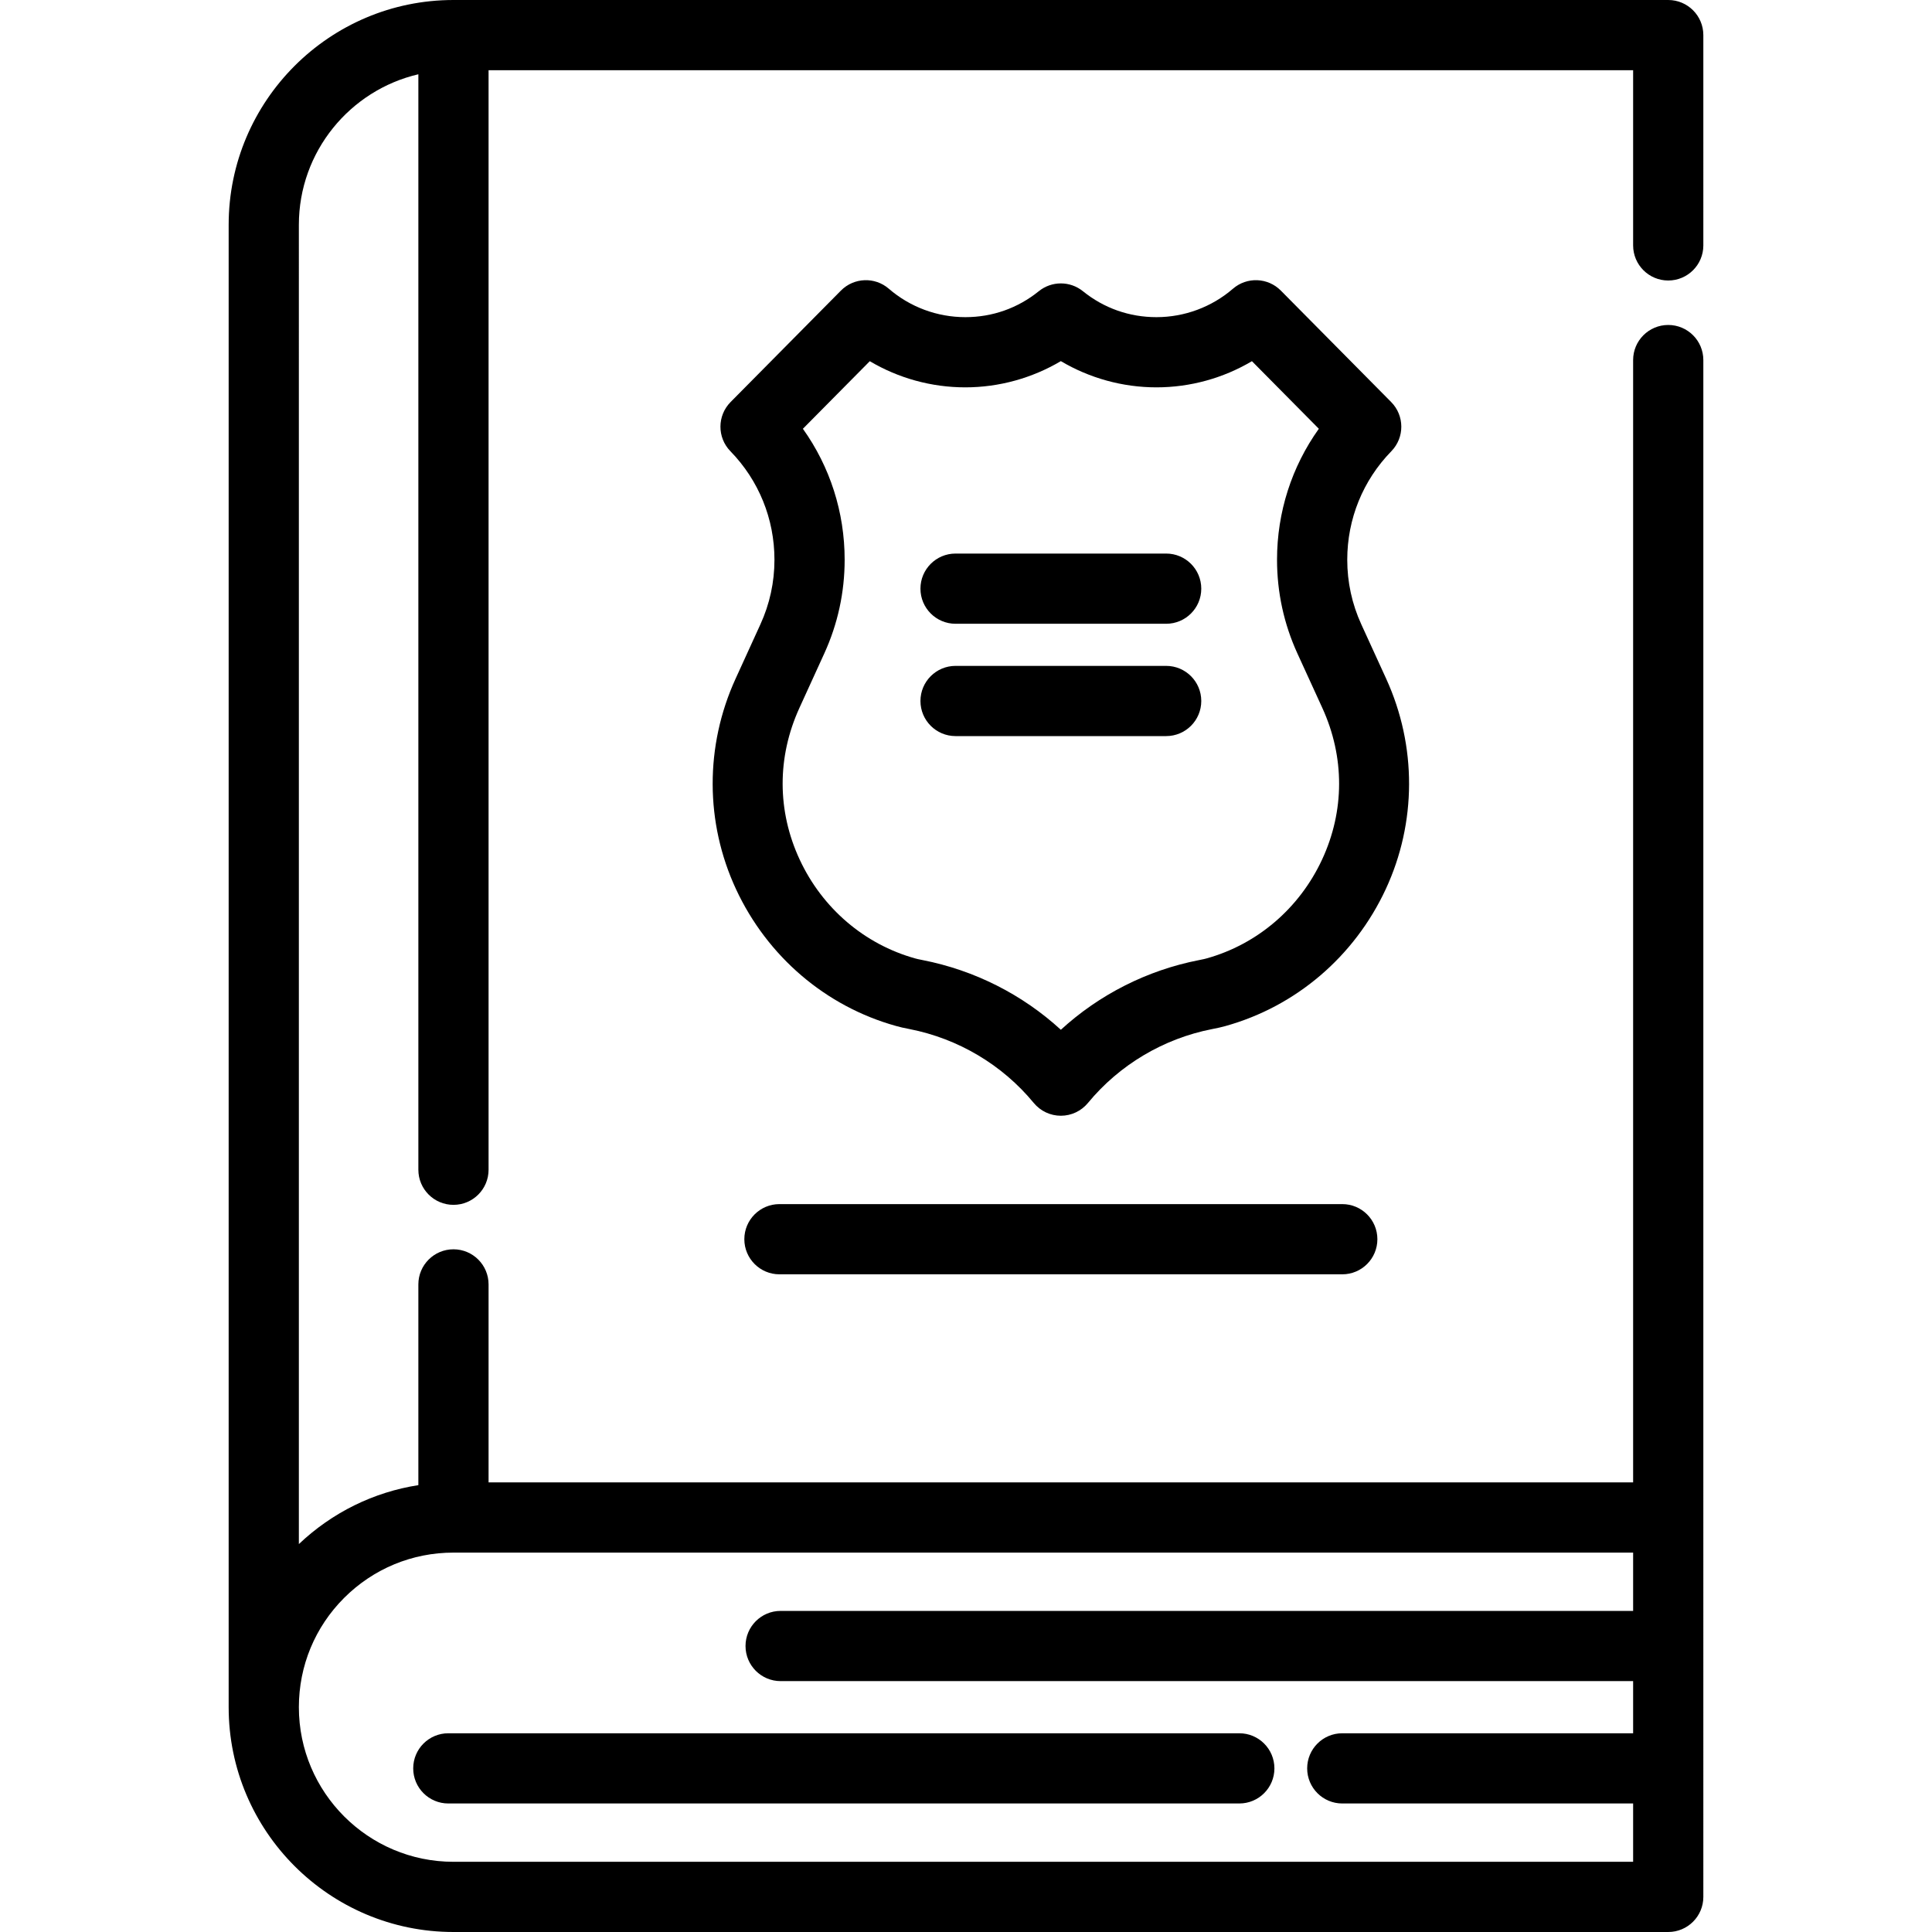 <?xml version="1.0" encoding="iso-8859-1"?>
<!-- Uploaded to: SVG Repo, www.svgrepo.com, Generator: SVG Repo Mixer Tools -->
<svg fill="#000000" height="800px" width="800px" version="1.1" id="Layer_1" xmlns="http://www.w3.org/2000/svg" xmlns:xlink="http://www.w3.org/1999/xlink" 
	 viewBox="0 0 512 512" xml:space="preserve">
<g>
	<g>
		<path d="M367.355,179.878l-6.596-14.419c-2.471-5.409-3.724-11.171-3.724-17.122c0-10.811,4.15-21.024,11.687-28.76
			c3.54-3.633,3.516-9.432-0.052-13.036l-29.236-29.533c-3.441-3.477-8.988-3.695-12.69-0.496c-5.63,4.86-12.832,7.538-20.279,7.538
			c-7.179,0-13.916-2.378-19.481-6.875c-3.411-2.757-8.284-2.757-11.695,0c-5.566,4.498-12.297,6.875-19.468,6.875
			c-7.457,0-14.656-2.675-20.273-7.533c-3.701-3.203-9.252-2.988-12.696,0.491l-29.236,29.533
			c-3.569,3.605-3.592,9.403-0.052,13.036c7.528,7.728,11.674,17.942,11.674,28.76c0,5.951-1.253,11.713-3.724,17.123l-6.586,14.424
			c-8.129,17.797-8.082,38.124,0.129,55.771c8.304,17.845,23.796,31.064,42.396,36.236c0.98,0.285,2.172,0.558,3.569,0.819
			c12.918,2.529,24.614,9.484,32.933,19.583c1.766,2.145,4.398,3.387,7.178,3.389c0.001,0,0.001,0,0.003,0
			c2.777,0,5.409-1.24,7.177-3.384c8.335-10.107,20.037-17.063,32.89-19.577c1.425-0.269,2.586-0.533,3.551-0.807
			c18.695-5.208,34.175-18.423,42.475-36.258C375.439,218.007,375.486,197.68,367.355,179.878z M350.359,227.804
			c-6.003,12.902-17.165,22.449-30.622,26.192c-0.021,0.006-0.043,0.012-0.065,0.019c-0.186,0.053-0.747,0.201-1.982,0.435
			c-13.692,2.678-26.364,9.118-36.551,18.448c-10.181-9.329-22.861-15.77-36.622-18.463c-1.194-0.223-1.725-0.368-1.968-0.438
			c-13.457-3.742-24.618-13.289-30.622-26.192c-5.998-12.891-6.024-27.164-0.074-40.192l6.586-14.424
			c3.586-7.853,5.404-16.214,5.404-24.852c0-12.601-3.88-24.641-11.068-34.706l17.73-17.91c7.608,4.51,16.347,6.932,25.315,6.932
			c8.924,0,17.696-2.434,25.316-6.949c7.622,4.515,16.398,6.949,25.328,6.949c8.959,0,17.698-2.424,25.312-6.935l17.731,17.911
			c-7.194,10.069-11.079,22.11-11.079,34.707c0,8.637,1.818,16.999,5.407,24.857l6.598,14.421
			C356.384,200.64,356.357,214.914,350.359,227.804z"/>
	</g>
</g>
<g>
	<g>
		<path d="M451.402,95.422c0-5.138-4.165-9.303-9.303-9.303c-5.138,0-9.303,4.165-9.303,9.303V392.85h-303.32v-52.469
			c0-5.138-4.165-9.303-9.303-9.303c-5.138,0-9.303,4.165-9.303,9.303v53.197c-11.852,1.849-22.818,7.231-31.667,15.619V59.575
			c0-19.391,13.545-35.666,31.667-39.892v290.311c0,5.138,4.165,9.303,9.303,9.303c5.138,0,9.303-4.165,9.303-9.303V18.606h303.32
			v46.428c0,5.138,4.165,9.303,9.303,9.303c5.138,0,9.303-4.165,9.303-9.303V9.303c0-5.138-4.165-9.303-9.303-9.303H120.173
			c-32.85,0-59.575,26.725-59.575,59.575v392.85c0,32.85,26.725,59.575,59.575,59.575h321.926c5.138,0,9.303-4.165,9.303-9.303
			L451.402,95.422L451.402,95.422z M432.796,426.907H206.874c-5.138,0-9.303,4.165-9.303,9.303s4.165,9.303,9.303,9.303h225.922
			v13.821h-77.078c-5.138,0-9.303,4.165-9.303,9.303s4.165,9.303,9.303,9.303h77.078v15.455H120.173
			c-22.591,0-40.969-18.379-40.969-40.969c0-10.945,4.262-21.234,11.994-28.966c7.751-7.74,18.041-12.003,28.975-12.003h312.623
			V426.907z"/>
	</g>
</g>
<g>
	<g>
		<path d="M328.43,459.334H118.808c-5.138,0-9.303,4.165-9.303,9.303s4.165,9.303,9.303,9.303H328.43
			c5.138,0,9.303-4.165,9.303-9.303S333.569,459.334,328.43,459.334z"/>
	</g>
</g>
<g>
	<g>
		<path d="M355.718,319.101H206.56c-5.138,0-9.303,4.165-9.303,9.303c0,5.138,4.165,9.303,9.303,9.303h149.158
			c5.138,0,9.303-4.165,9.303-9.303C365.021,323.267,360.856,319.101,355.718,319.101z"/>
	</g>
</g>
<g>
	<g>
		<path d="M309.046,146.699h-55.814c-5.138,0-9.303,4.165-9.303,9.303c0,5.138,4.165,9.303,9.303,9.303h55.814
			c5.138,0,9.303-4.165,9.303-9.303S314.184,146.699,309.046,146.699z"/>
	</g>
</g>
<g>
	<g>
		<path d="M309.046,176.466h-55.814c-5.138,0-9.303,4.165-9.303,9.303c0,5.138,4.165,9.303,9.303,9.303h55.814
			c5.138,0,9.303-4.165,9.303-9.303C318.348,180.631,314.184,176.466,309.046,176.466z"/>
	</g>
</g>
</svg>